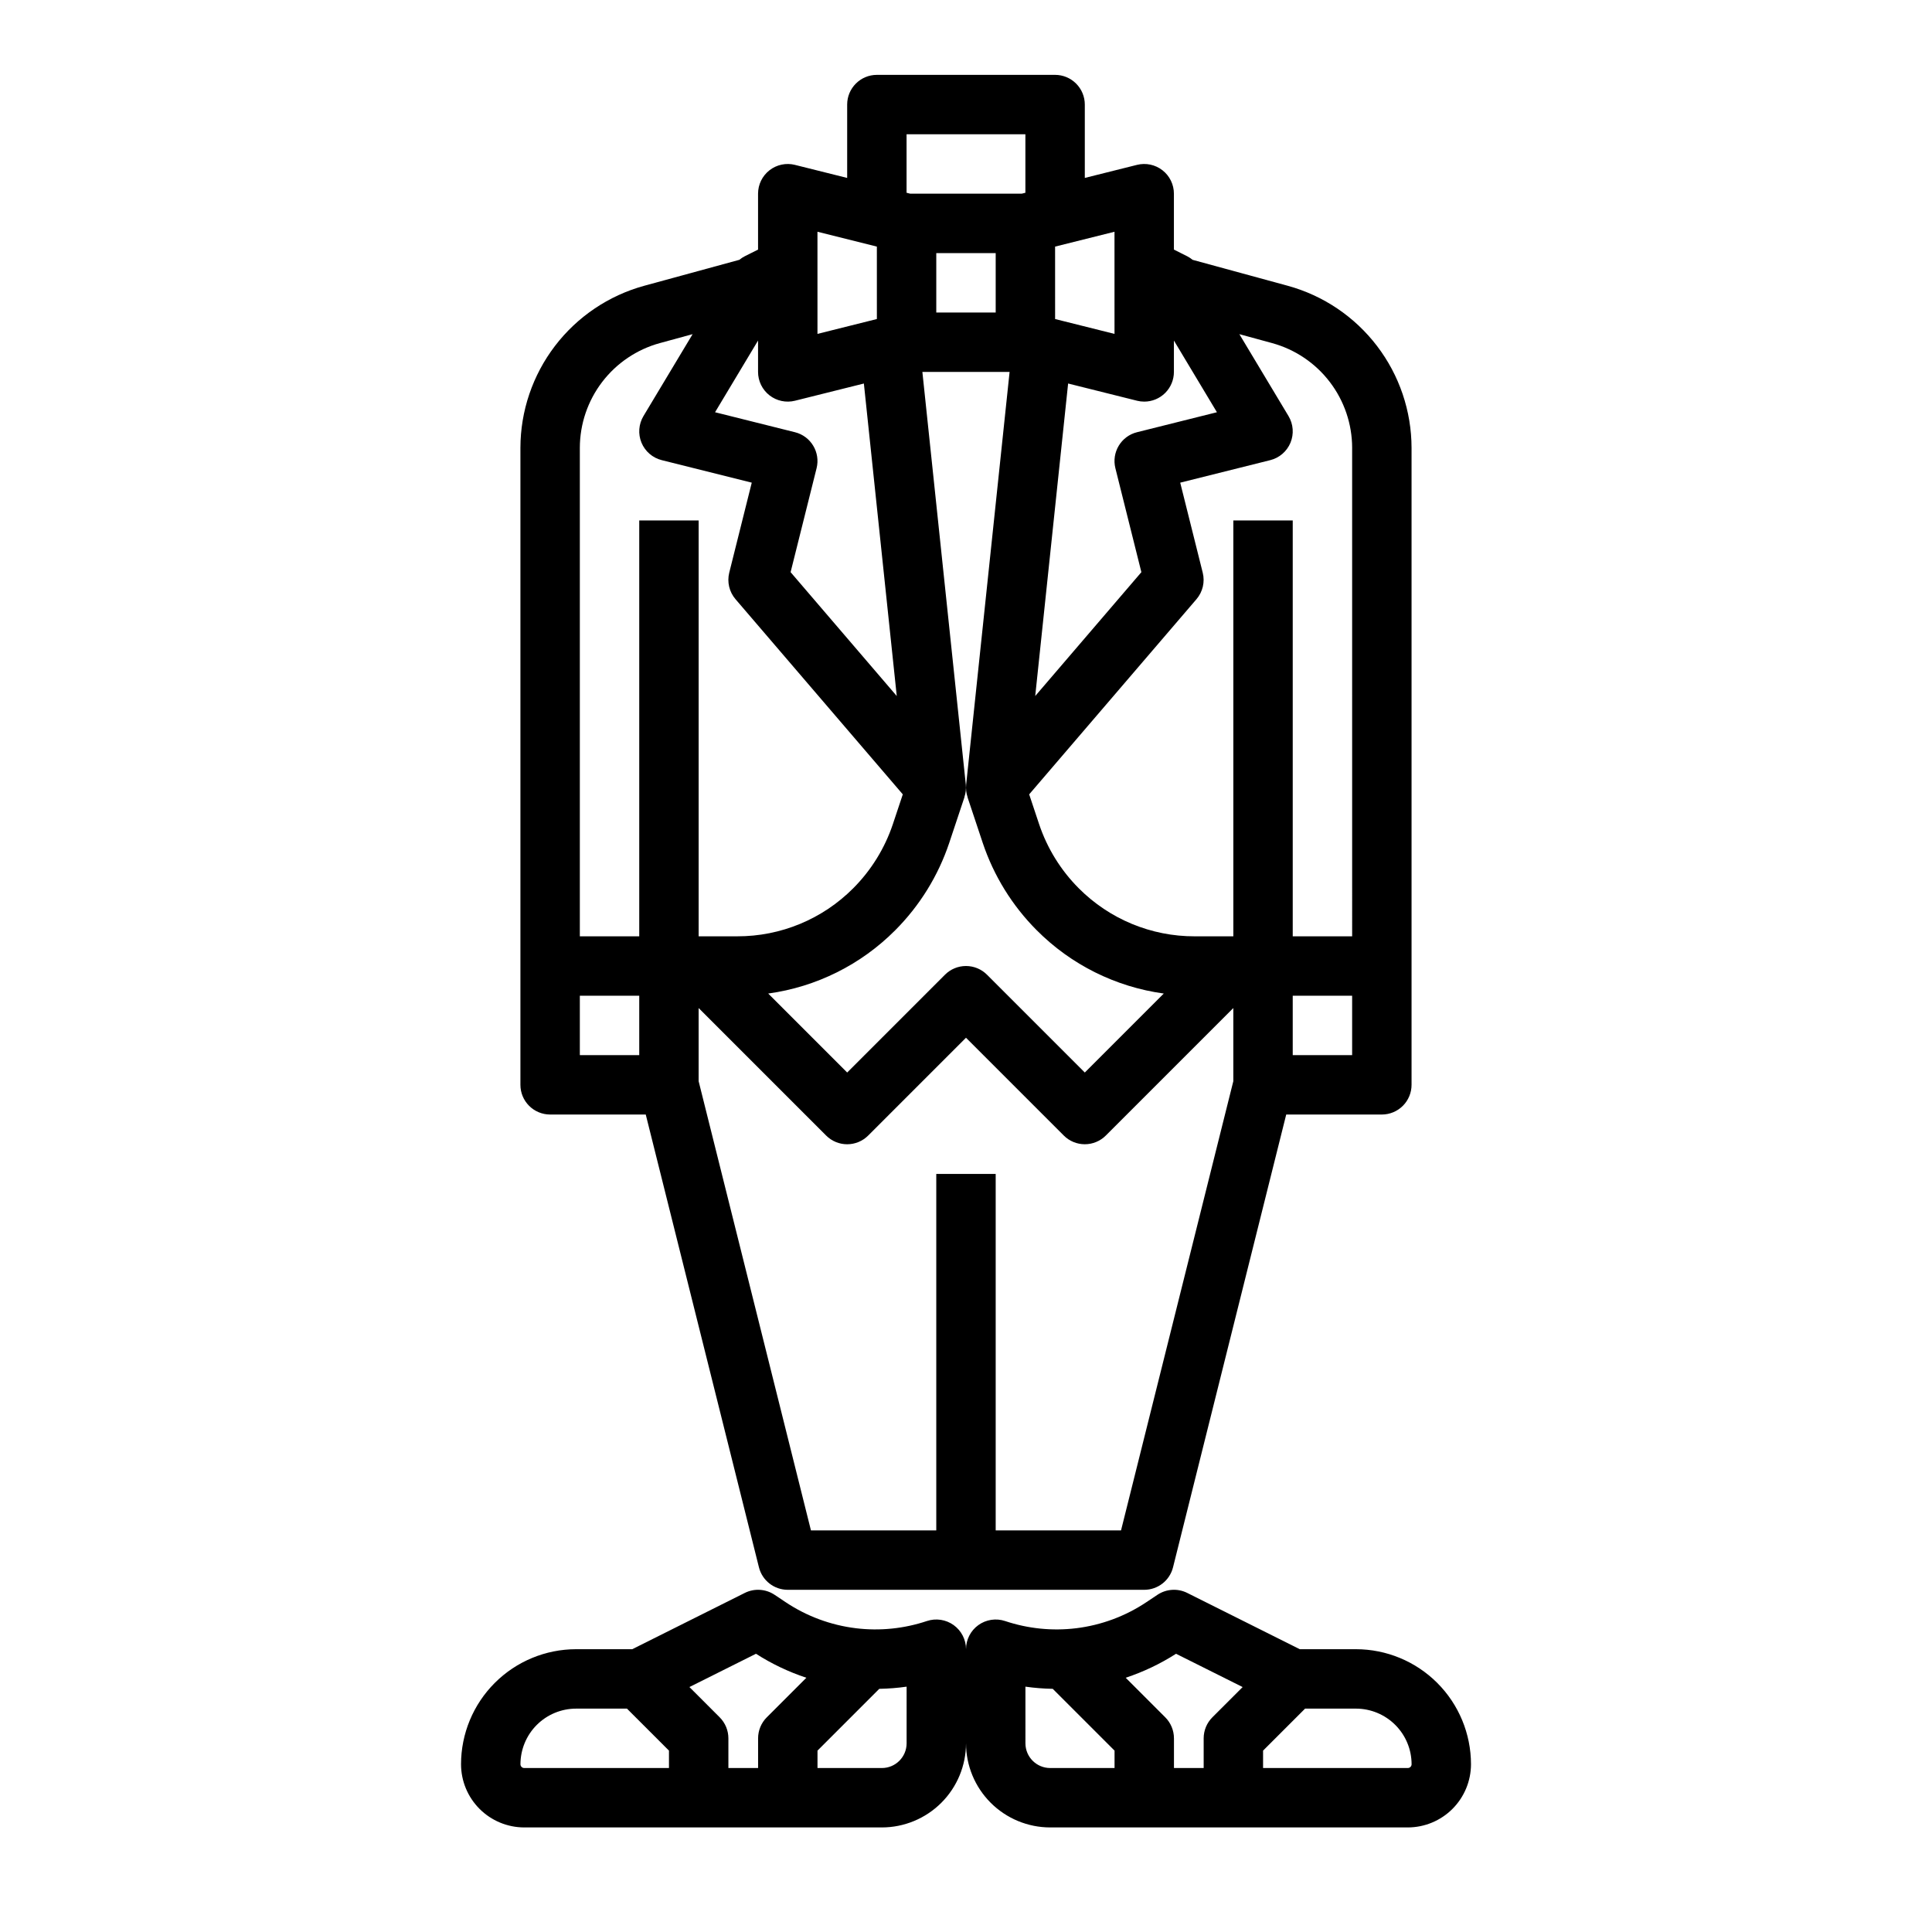 <?xml version="1.0" encoding="UTF-8"?>
<!-- Uploaded to: SVG Repo, www.svgrepo.com, Generator: SVG Repo Mixer Tools -->
<svg fill="#000000" width="800px" height="800px" version="1.1" viewBox="144 144 512 512" xmlns="http://www.w3.org/2000/svg">
 <g>
  <path d="m423.61 163.84h-47.23c-4.348 0-7.871 3.527-7.871 7.875v19.438l-13.836-3.457v-0.004c-2.352-0.586-4.844-0.059-6.754 1.434-1.91 1.492-3.027 3.781-3.027 6.203v14.816l-3.519 1.762c-0.512 0.262-0.992 0.578-1.434 0.945l-25.219 6.883c-9.414 2.582-17.719 8.184-23.645 15.941s-9.145 17.242-9.16 27.004v168.81c0 2.086 0.828 4.09 2.305 5.566 1.477 1.473 3.481 2.305 5.566 2.305h25.344l29.996 119.99c0.875 3.504 4.023 5.965 7.637 5.965h94.465c3.613 0 6.762-2.461 7.637-5.965l29.996-119.99h25.344c2.086 0 4.09-0.832 5.566-2.305 1.477-1.477 2.305-3.481 2.305-5.566v-168.81c-0.016-9.762-3.234-19.246-9.16-27.004s-14.23-13.359-23.645-15.941l-25.219-6.879c-0.441-0.367-0.922-0.684-1.43-0.945l-3.523-1.766v-14.816c0-2.422-1.117-4.711-3.027-6.203-1.91-1.492-4.402-2.019-6.754-1.434l-13.832 3.461v-19.438c0-2.09-0.832-4.09-2.309-5.566-1.477-1.477-3.477-2.309-5.566-2.309zm-39.359 15.746h31.488v15.5l-0.969 0.242h-29.551l-0.969-0.242zm62.977 70.848c2.09 0 4.09-0.828 5.566-2.305s2.305-3.481 2.305-5.566v-8.316l11.398 19-21.18 5.297c-4.215 1.051-6.781 5.324-5.727 9.543l6.887 27.543-28.133 32.824 8.719-82.82 18.258 4.562v0.004c0.625 0.156 1.266 0.234 1.906 0.234zm-65.578 78.02-28.133-32.824 6.887-27.543c1.055-4.215-1.512-8.488-5.727-9.543l-21.18-5.297 11.395-19v8.316c0 2.422 1.117 4.711 3.027 6.203 1.91 1.492 4.402 2.019 6.754 1.434l18.262-4.562zm26.219-117.38v15.742h-15.746v-15.742zm-12.312 156.3 4.035-12.113-0.02-0.008h-0.004c0.363-1.062 0.492-2.191 0.383-3.309l-11.512-109.38h23.113l-11.512 109.38c-0.113 1.117 0.02 2.246 0.379 3.309l-0.02 0.008 4.035 12.113c2.918 8.719 7.816 16.641 14.309 23.152 9.082 9.125 20.91 15.02 33.668 16.773l-20.926 20.93-25.922-25.922c-1.477-1.477-3.481-2.305-5.566-2.305-2.09 0-4.09 0.828-5.566 2.305l-25.922 25.922-20.93-20.93c12.758-1.754 24.586-7.648 33.664-16.773 6.496-6.512 11.391-14.434 14.312-23.152zm-34.922-161.96 15.742 3.938 0.004 19.195-15.742 3.938zm-41.773 29.512 8.688-2.371-13.023 21.703c-1.281 2.141-1.477 4.762-0.523 7.066 0.957 2.301 2.945 4.019 5.367 4.621l23.852 5.965-5.965 23.852c-0.617 2.473 0 5.094 1.66 7.031l44.332 51.719-2.629 7.887c-2.144 6.402-5.738 12.219-10.508 17-8.137 8.18-19.211 12.77-30.75 12.734h-10.215v-110.21h-15.742v110.21h-15.742v-129.45c0.008-6.309 2.086-12.441 5.918-17.457 3.828-5.012 9.199-8.633 15.281-10.301zm-21.199 188.7v-15.742h15.742v15.742zm143.42 125.95h-33.215v-94.465h-15.746v94.465h-33.211l-29.766-119.05v-19.387l33.797 33.797c1.477 1.477 3.477 2.305 5.566 2.305 2.086 0 4.09-0.828 5.566-2.305l25.922-25.926 25.922 25.922c1.473 1.477 3.477 2.305 5.566 2.305 2.086 0 4.09-0.828 5.566-2.305l33.793-33.793v19.387zm45.504-125.95v-15.742h15.742v15.742zm15.742-160.94 0.004 129.45h-15.746v-110.21h-15.742v110.21h-10.215c-11.539 0.035-22.613-4.555-30.75-12.734-4.769-4.781-8.363-10.598-10.508-17l-2.629-7.887 44.332-51.719c1.66-1.938 2.281-4.559 1.66-7.031l-5.965-23.852 23.852-5.965h0.004c2.418-0.602 4.406-2.32 5.363-4.621 0.953-2.305 0.762-4.926-0.523-7.066l-13.023-21.703 8.684 2.367 0.004 0.004c6.082 1.668 11.453 5.289 15.281 10.301 3.832 5.016 5.91 11.148 5.922 17.457zm-62.973-30.199-15.742-3.938-0.004-19.195 15.742-3.938z"/>
  <path d="m266.18 611.54c0.004 4.438 1.77 8.695 4.91 11.836 3.141 3.141 7.394 4.906 11.836 4.914h94.781c5.91-0.008 11.578-2.359 15.758-6.539 4.18-4.18 6.531-9.848 6.539-15.758 0.004 5.91 2.356 11.578 6.535 15.758 4.18 4.18 9.848 6.531 15.758 6.539h94.781c4.441-0.008 8.699-1.773 11.836-4.914 3.141-3.141 4.906-7.398 4.914-11.836-0.012-8.082-3.227-15.832-8.941-21.547-5.715-5.715-13.461-8.93-21.543-8.938h-14.891l-29.824-14.914c-2.527-1.262-5.539-1.074-7.891 0.492l-2.902 1.934v0.004c-5.586 3.738-11.973 6.109-18.641 6.93l-0.008-0.008-0.012 0.012v-0.004c-6.336 0.77-12.762 0.113-18.812-1.91-2.398-0.801-5.039-0.398-7.09 1.078-2.055 1.48-3.269 3.856-3.269 6.387 0-2.531-1.219-4.906-3.269-6.387-2.055-1.477-4.691-1.879-7.094-1.082-6.051 2.027-12.477 2.68-18.809 1.914l-0.012-0.012-0.008 0.008c-6.672-0.816-13.059-3.188-18.645-6.926l-2.902-1.938c-2.352-1.566-5.359-1.754-7.887-0.492l-29.828 14.914h-14.891c-8.082 0.008-15.828 3.223-21.543 8.938-5.715 5.715-8.93 13.465-8.938 21.547zm251.91 0h-0.004c0 0.555-0.449 1.004-1.004 1.004h-38.355v-4.613l11.133-11.129h13.488c3.906 0.004 7.652 1.559 10.414 4.32 2.766 2.762 4.32 6.508 4.324 10.418zm-62.422-29.273 17.645 8.82-8.023 8.02c-1.477 1.477-2.305 3.477-2.305 5.566v7.871h-7.871v-7.871h-0.004c0-2.09-0.828-4.09-2.305-5.566l-10.484-10.488c4.695-1.551 9.18-3.688 13.344-6.356zm-39.918 8.715c2.398 0.34 4.816 0.531 7.238 0.574l16.379 16.375v4.613h-17.066c-3.617-0.004-6.547-2.934-6.551-6.551zm-31.488 15.012c-0.004 3.617-2.934 6.547-6.551 6.551h-17.066v-4.613l16.375-16.375h0.004c2.422-0.043 4.84-0.234 7.238-0.574zm-39.918-23.73h0.004c4.164 2.672 8.648 4.805 13.348 6.359l-10.484 10.484h-0.004c-1.477 1.477-2.305 3.477-2.305 5.566v7.871h-7.871v-7.871c0-2.09-0.832-4.09-2.305-5.566l-8.023-8.023zm-47.68 14.539h13.488l11.133 11.129v4.613h-38.355c-0.555 0-1.004-0.449-1.004-1.004 0.008-3.91 1.562-7.656 4.324-10.418 2.762-2.762 6.508-4.316 10.414-4.32z"/>
 </g>
</svg>